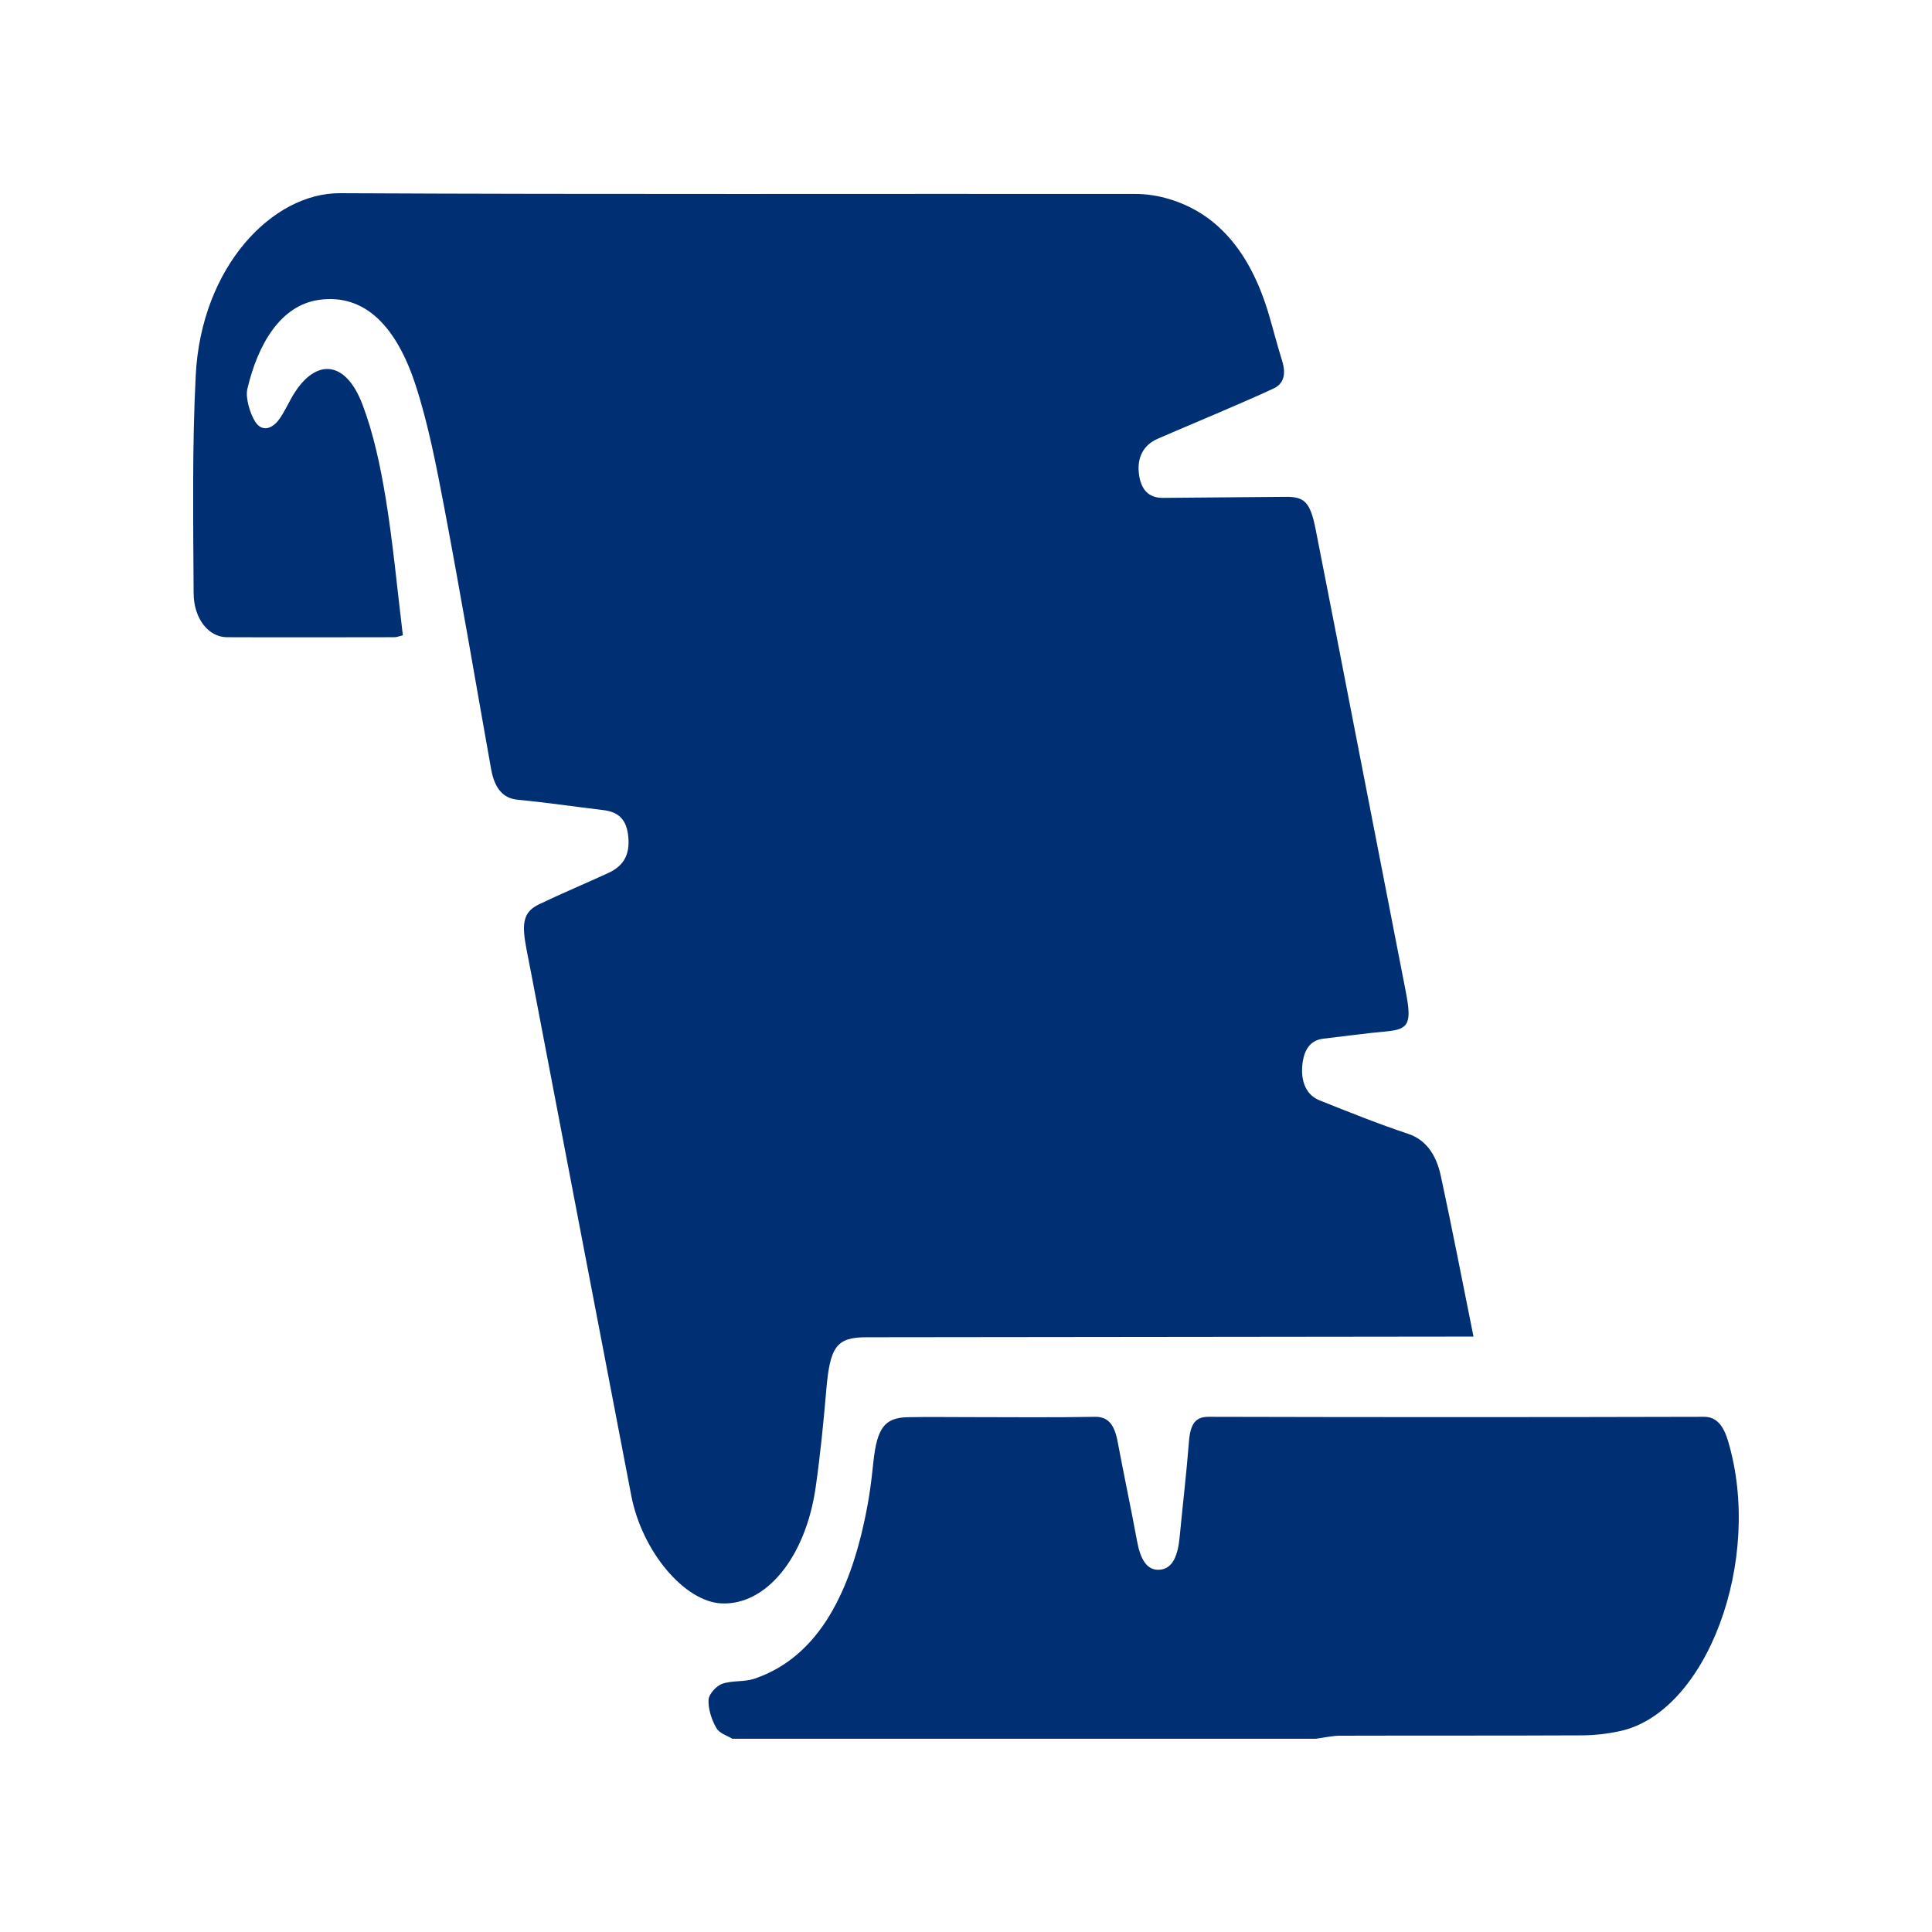 <svg width="50" height="50" viewBox="0 0 50 50" fill="none" xmlns="http://www.w3.org/2000/svg">
<g clip-path="url(#clip0_36_27)">
<path d="M18.954 45C18.812 44.91 18.629 44.872 18.537 44.716C18.424 44.524 18.324 44.228 18.337 43.991C18.345 43.835 18.55 43.625 18.689 43.577C18.96 43.484 19.255 43.536 19.526 43.444C21.189 42.881 22.058 41.183 22.469 38.858C22.529 38.52 22.567 38.174 22.604 37.828C22.698 36.953 22.895 36.689 23.497 36.677C24.028 36.667 24.558 36.675 25.088 36.675C26.171 36.675 27.254 36.688 28.336 36.667C28.663 36.661 28.838 36.849 28.923 37.303C29.085 38.169 29.269 39.027 29.429 39.894C29.514 40.352 29.681 40.652 30.016 40.624C30.36 40.596 30.485 40.237 30.529 39.78C30.608 38.956 30.705 38.135 30.77 37.307C30.807 36.827 30.956 36.666 31.279 36.667C35.554 36.678 39.829 36.678 44.105 36.667C44.434 36.667 44.609 36.913 44.723 37.297C45.639 40.375 44.17 44.316 41.924 44.801C41.602 44.871 41.274 44.909 40.948 44.911C38.861 44.921 36.775 44.914 34.687 44.92C34.476 44.92 34.263 44.972 34.052 44.999H18.954V45Z" fill="#003073"/>
<path d="M38.133 34.591C37.956 34.591 37.823 34.591 37.69 34.591C32.602 34.596 27.512 34.602 22.424 34.608C21.648 34.608 21.479 34.851 21.384 35.973C21.313 36.815 21.228 37.658 21.11 38.488C20.85 40.306 19.828 41.548 18.673 41.496C17.715 41.453 16.616 40.154 16.337 38.705C15.467 34.188 14.605 29.67 13.74 25.153C13.691 24.897 13.637 24.642 13.594 24.384C13.503 23.826 13.586 23.577 13.959 23.399C14.549 23.118 15.145 22.867 15.736 22.596C16.142 22.411 16.302 22.118 16.261 21.664C16.222 21.227 16.026 21.016 15.623 20.967C14.881 20.877 14.139 20.768 13.397 20.697C13.032 20.662 12.803 20.423 12.71 19.905C12.308 17.652 11.925 15.391 11.5 13.148C11.294 12.062 11.081 10.96 10.751 9.952C10.261 8.459 9.448 7.591 8.253 7.761C7.259 7.903 6.674 8.906 6.401 10.068C6.347 10.298 6.476 10.72 6.611 10.923C6.781 11.179 7.037 11.107 7.224 10.853C7.338 10.696 7.43 10.502 7.53 10.322C8.116 9.261 8.927 9.278 9.379 10.464C9.662 11.205 9.843 12.053 9.98 12.885C10.171 14.047 10.279 15.24 10.426 16.442C10.335 16.463 10.27 16.491 10.206 16.491C8.761 16.493 7.317 16.497 5.873 16.491C5.406 16.489 5.014 16.024 5.011 15.35C5.001 13.468 4.97 11.577 5.066 9.704C5.212 6.897 7.053 4.991 8.799 5C15.659 5.034 22.519 5.012 29.38 5.019C29.671 5.019 29.966 5.064 30.252 5.15C31.444 5.504 32.334 6.447 32.833 8.124C32.951 8.52 33.052 8.927 33.176 9.319C33.297 9.698 33.212 9.937 32.962 10.053C32.501 10.269 32.035 10.466 31.571 10.667C31.03 10.901 30.488 11.125 29.948 11.361C29.596 11.516 29.428 11.838 29.473 12.242C29.521 12.672 29.725 12.888 30.097 12.885C31.158 12.878 32.218 12.867 33.279 12.858C33.766 12.854 33.911 13.003 34.05 13.705C34.404 15.495 34.75 17.288 35.099 19.081C35.526 21.272 35.954 23.463 36.38 25.656C36.541 26.483 36.463 26.636 35.901 26.69C35.349 26.742 34.798 26.815 34.248 26.881C33.959 26.915 33.751 27.103 33.705 27.556C33.66 28.004 33.814 28.343 34.148 28.476C34.909 28.78 35.671 29.087 36.44 29.342C36.872 29.486 37.161 29.841 37.288 30.431C37.582 31.791 37.846 33.166 38.134 34.591H38.133Z" fill="#003073"/>
</g>
<defs>
<clipPath id="clip0_36_27">
<rect width="40" height="40" fill="white" transform="translate(5 5)"/>
</clipPath>
</defs>
</svg>
